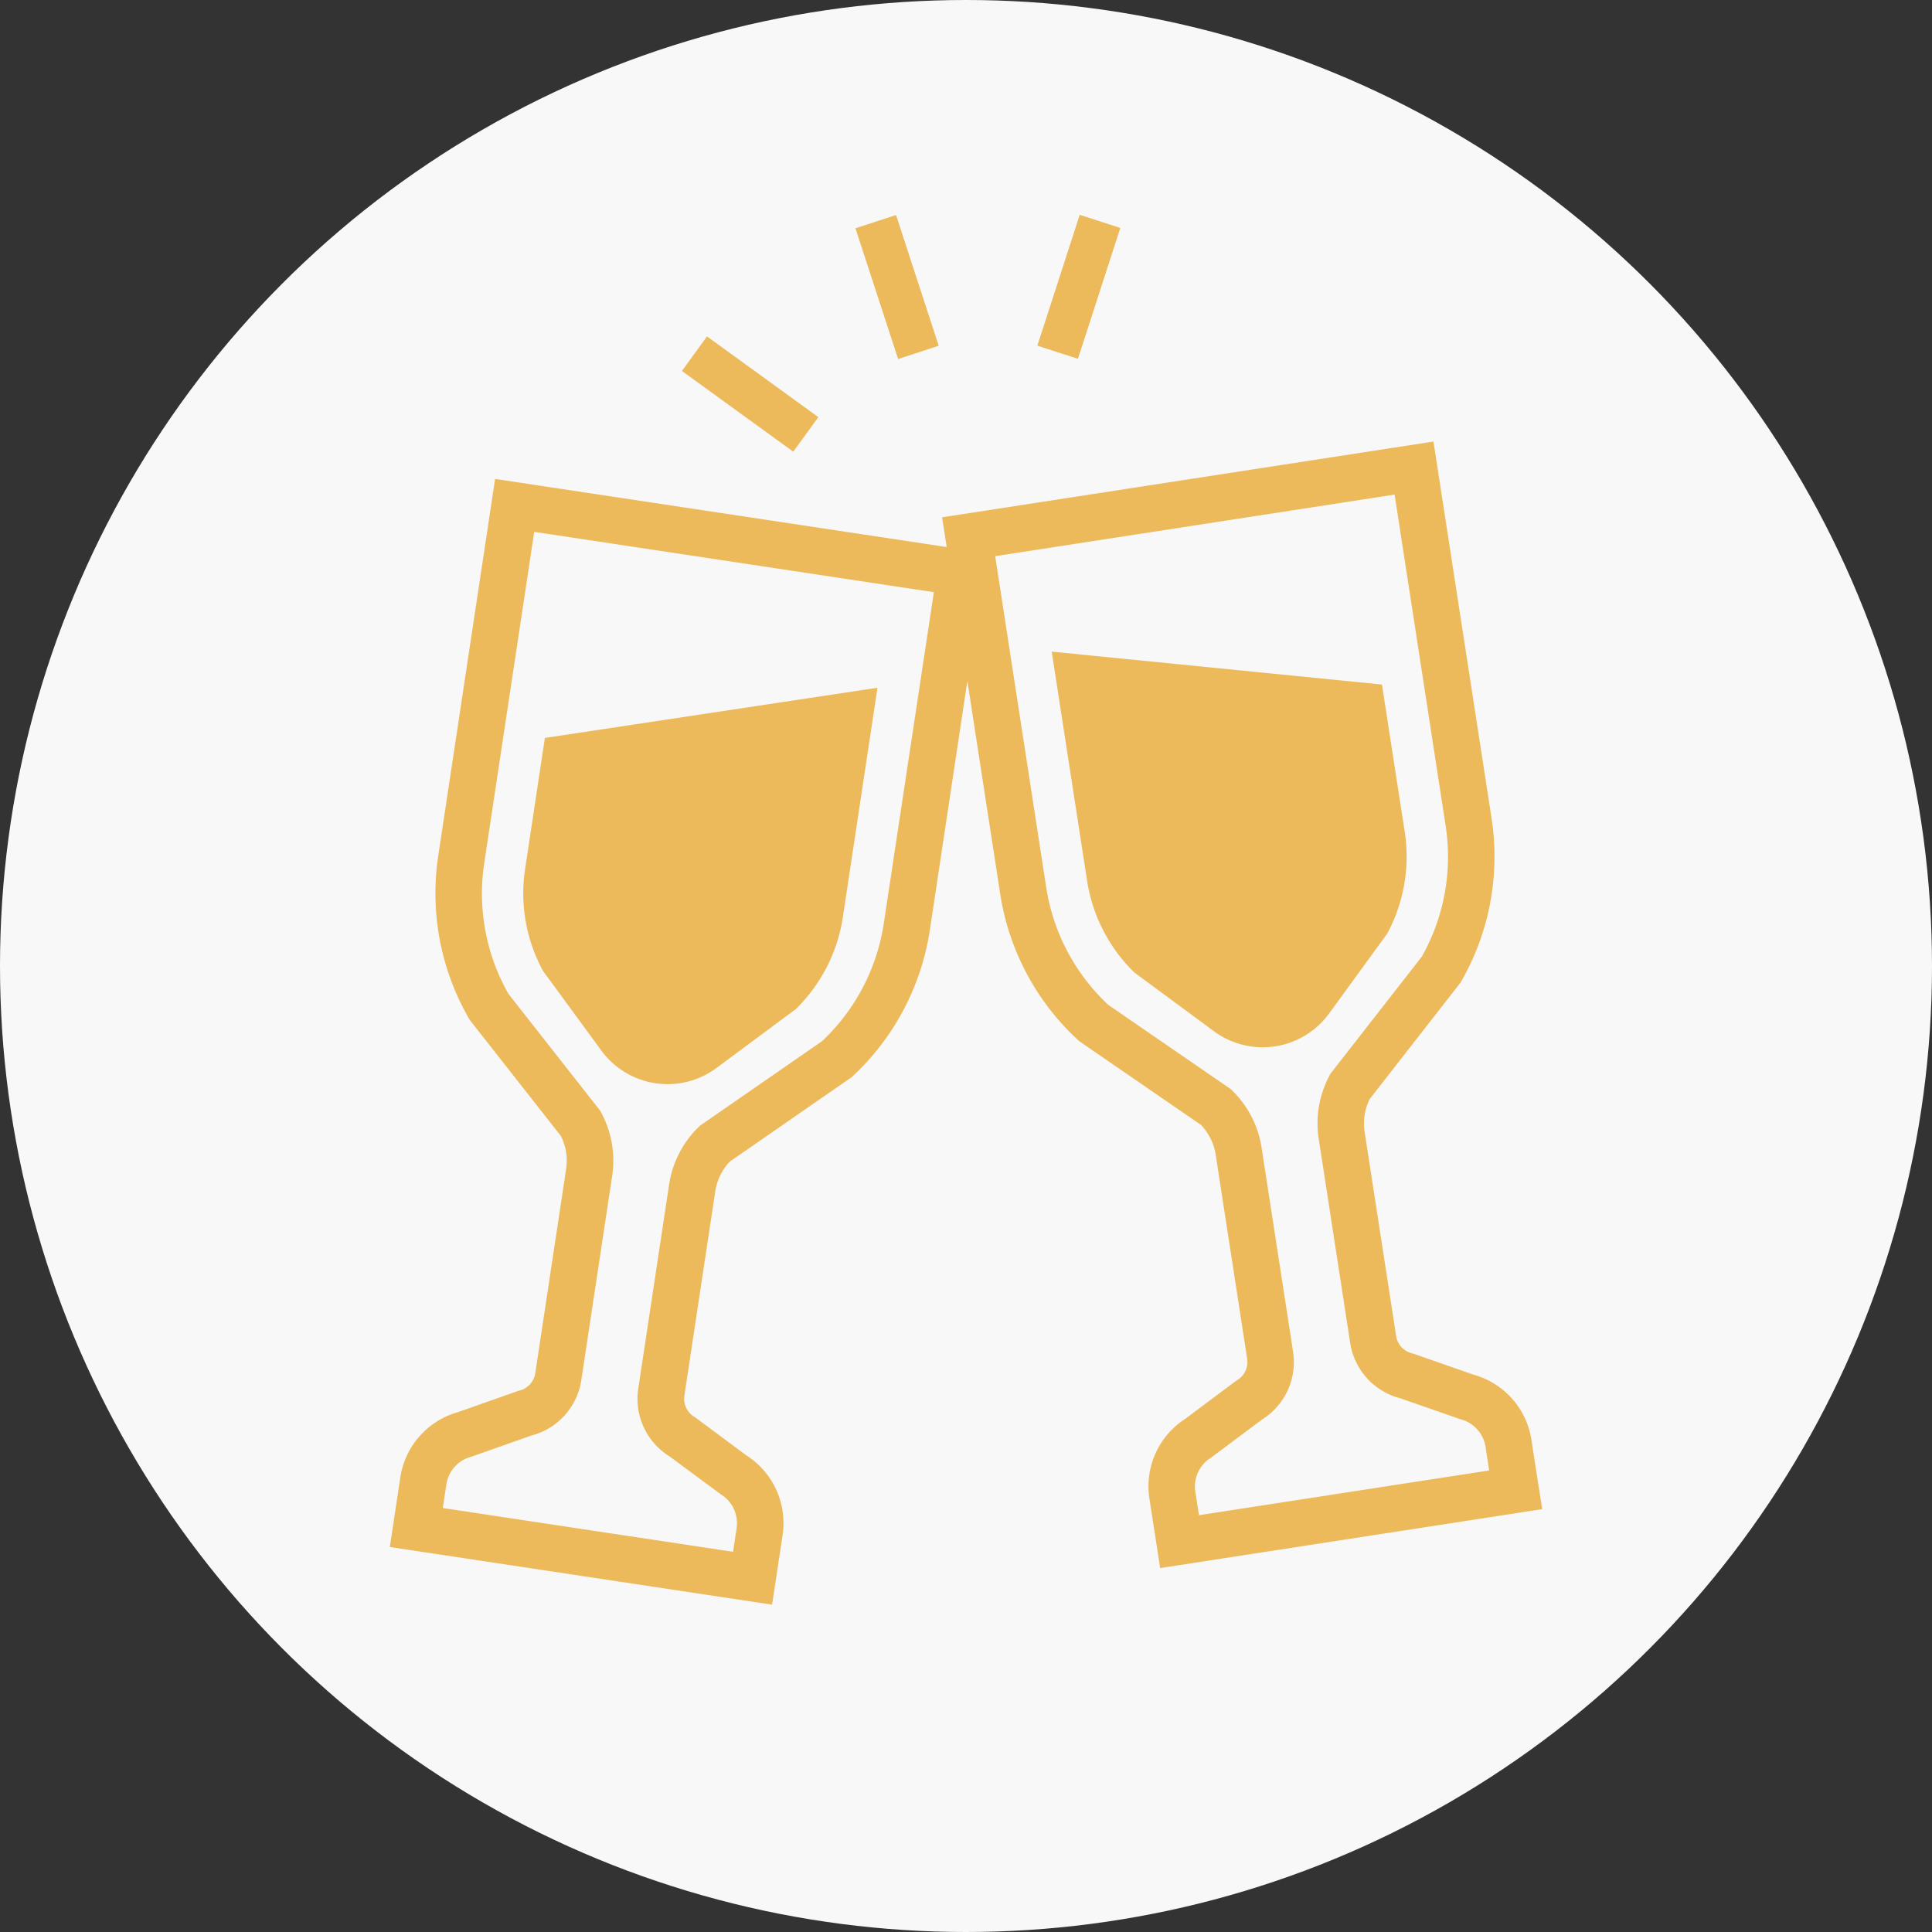 <svg xmlns="http://www.w3.org/2000/svg" width="144" height="144" viewBox="0 0 144 144">
  <rect x="0" y="0" width="144" height="144" fill="#333333" stroke="none"/>
  <g id="グループ_83628" data-name="グループ 83628" transform="translate(14466 16555)">
    <circle id="楕円形_784" data-name="楕円形 784" cx="72" cy="72" r="72" transform="translate(-14466 -16555)" fill="#f8f8f8"/>
    <g id="カンパイアイコン1" transform="translate(-14480.709 -16538.99)">
      <path id="パス_104967" data-name="パス 104967" d="M94.382,195.315l4.351,5.941a6.12,6.12,0,0,0,8.585,1.295l5.914-4.392a12.114,12.114,0,0,0,3.5-6.832l2.582-17.115-24.79,3.742-1.479,9.8A12.112,12.112,0,0,0,94.382,195.315Z" transform="translate(-39.203 -138.962)" fill="#edba5b"/>
      <path id="パス_104968" data-name="パス 104968" d="M129.123,159.686l-.27-1.756a5.98,5.98,0,0,0-4.332-4.861l-4.434-1.549-.076-.024-.076-.019a1.576,1.576,0,0,1-1.167-1.29l-2.348-15.212a4.118,4.118,0,0,1,.38-2.447l6.62-8.487.16-.207.127-.225a18.692,18.692,0,0,0,2.18-11.97L122.079,86.95l-.528-3.426-3.426.528-29.769,4.59-3.428.528.342,2.217-.445-.067L55.04,86.828l-3.428-.518-.518,3.428-3.727,24.7A18.7,18.7,0,0,0,49.586,126.4l.129.223.158.205,6.648,8.466a4.115,4.115,0,0,1,.384,2.445l-2.3,15.222a1.581,1.581,0,0,1-1.163,1.294l-.076.019-.078.024-4.426,1.562a5.983,5.983,0,0,0-4.317,4.876l-.264,1.758-.518,3.426,3.428.516L68.83,169.7l3.426.516.518-3.428.265-1.756a5.983,5.983,0,0,0-2.688-5.933l-3.768-2.8-.065-.047-.068-.039a1.585,1.585,0,0,1-.73-1.582l2.3-15.219a4.127,4.127,0,0,1,1.09-2.224l8.849-6.129.215-.146.189-.178a18.7,18.7,0,0,0,5.648-10.778l2.8-18.583,2.452,15.9a18.686,18.686,0,0,0,5.684,10.758l.189.176.213.148,8.87,6.1a4.121,4.121,0,0,1,1.1,2.219l2.346,15.212a1.579,1.579,0,0,1-.725,1.582l-.067.042-.065.044-3.761,2.813a5.978,5.978,0,0,0-2.667,5.941l.271,1.754.53,3.426,3.424-.528,21.626-3.335,3.426-.528ZM80.58,119.448a15.156,15.156,0,0,1-4.6,8.769l-9.1,6.3a7.563,7.563,0,0,0-2.3,4.384l-2.3,15.22a5.045,5.045,0,0,0,2.331,5.042L68.446,162a2.521,2.521,0,0,1,1.165,2.522l-.264,1.755-21.636-3.265.267-1.755a2.519,2.519,0,0,1,1.855-2.066l4.49-1.582a5.046,5.046,0,0,0,3.714-4.13l2.3-15.22a7.567,7.567,0,0,0-.9-4.868l-6.832-8.7a15.147,15.147,0,0,1-1.805-9.735l3.727-24.7,29.786,4.495Zm23.493,44.1-.271-1.755a2.524,2.524,0,0,1,1.158-2.525l3.812-2.848a5.046,5.046,0,0,0,2.315-5.052l-2.346-15.212a7.558,7.558,0,0,0-2.312-4.376l-9.116-6.27a15.148,15.148,0,0,1-4.625-8.755L88.884,92.068l29.77-4.591,3.805,24.687a15.154,15.154,0,0,1-1.771,9.742l-6.806,8.725A7.565,7.565,0,0,0,113,135.5l2.344,15.212a5.049,5.049,0,0,0,3.729,4.12l4.495,1.567a2.525,2.525,0,0,1,1.865,2.059l.27,1.755Z" transform="translate(0 -66.624)" fill="#edba5b"/>
      <path id="パス_104969" data-name="パス 104969" d="M308.251,187.872l4.333-5.956a12.127,12.127,0,0,0,1.308-7.565l-1.7-11-24.615-2.453L290.218,178a12.118,12.118,0,0,0,3.527,6.821l5.925,4.373a6.121,6.121,0,0,0,8.582-1.323Z" transform="translate(-194.48 -128.34)" fill="#edba5b"/>
      <path id="パス_104970" data-name="パス 104970" d="M288.461.979,285.434,0l-3.159,9.755,3.027.979Z" transform="translate(-190.249)" fill="#edba5b"/>
      <path id="パス_104971" data-name="パス 104971" d="M221.472,9.827,218.292.081l-3.027.986,3.182,9.748Z" transform="translate(-136.797 -0.065)" fill="#edba5b"/>
      <path id="パス_104972" data-name="パス 104972" d="M161.516,50.807l-8.3-6.018-1.869,2.577,8.3,6.016Z" transform="translate(-85.812 -35.726)" fill="#edba5b"/>
    </g>
  </g>
</svg>
